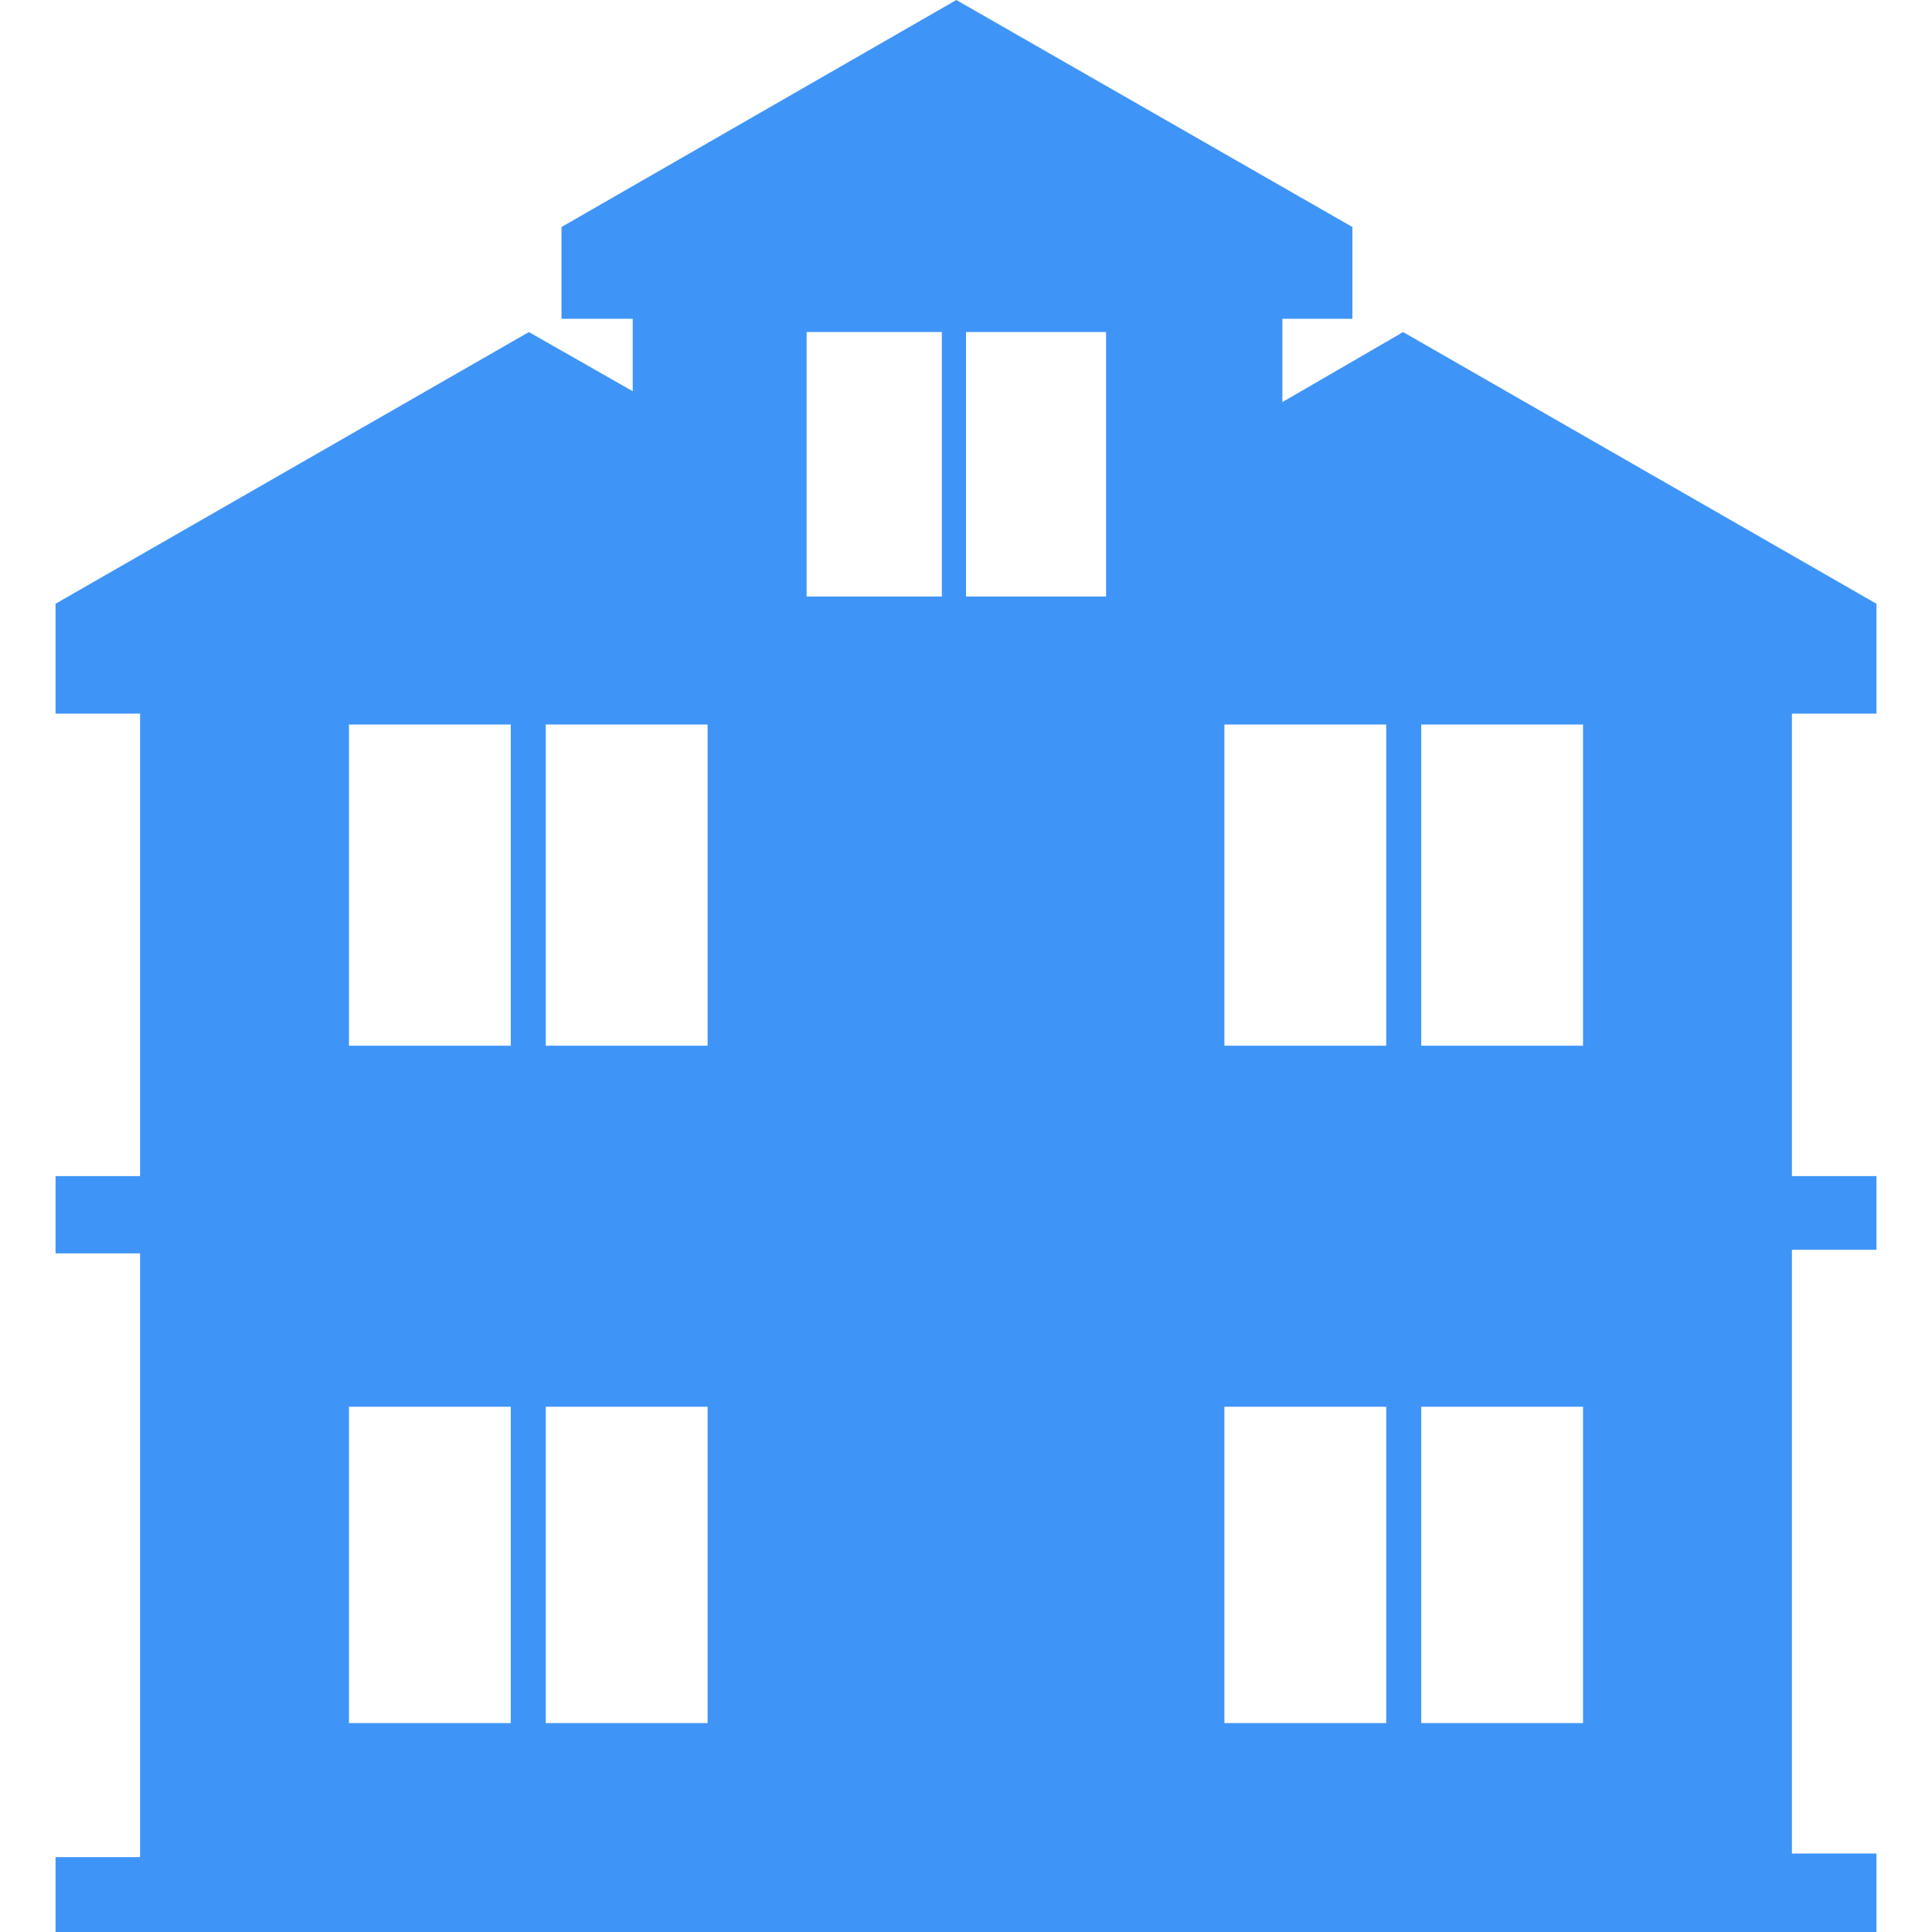 <svg id="Layer_1" data-name="Layer 1" xmlns="http://www.w3.org/2000/svg" viewBox="0 0 16 16"><defs><style>.cls-1{fill:#3f95f7;}</style></defs><path class="cls-1" d="M15.54,5.91V5L11.62,2.75h0l-1,.58V2.64h.58V1.88L7.92,0h0L4.65,1.88v.76h.59v.6l-.86-.49h0L.46,5v.91h.7V9.74H.46v.64h.7v5H.46V16H15.54v-.65h-.7v-5h.7V9.74h-.7V5.91ZM4.23,14.27H2.89V11.65H4.23Zm0-5.61H2.89V6H4.23Zm1.63,5.61H4.52V11.65H5.86Zm0-5.61H4.52V6H5.86ZM7.8,4.94H6.68V2.75H7.8Zm1.36,0H8V2.75H9.16Zm2.32,9.33H10.14V11.65h1.34Zm0-5.61H10.14V6h1.34Zm1.63,5.61H11.77V11.65h1.34Zm0-5.61H11.77V6h1.34Z"/></svg>